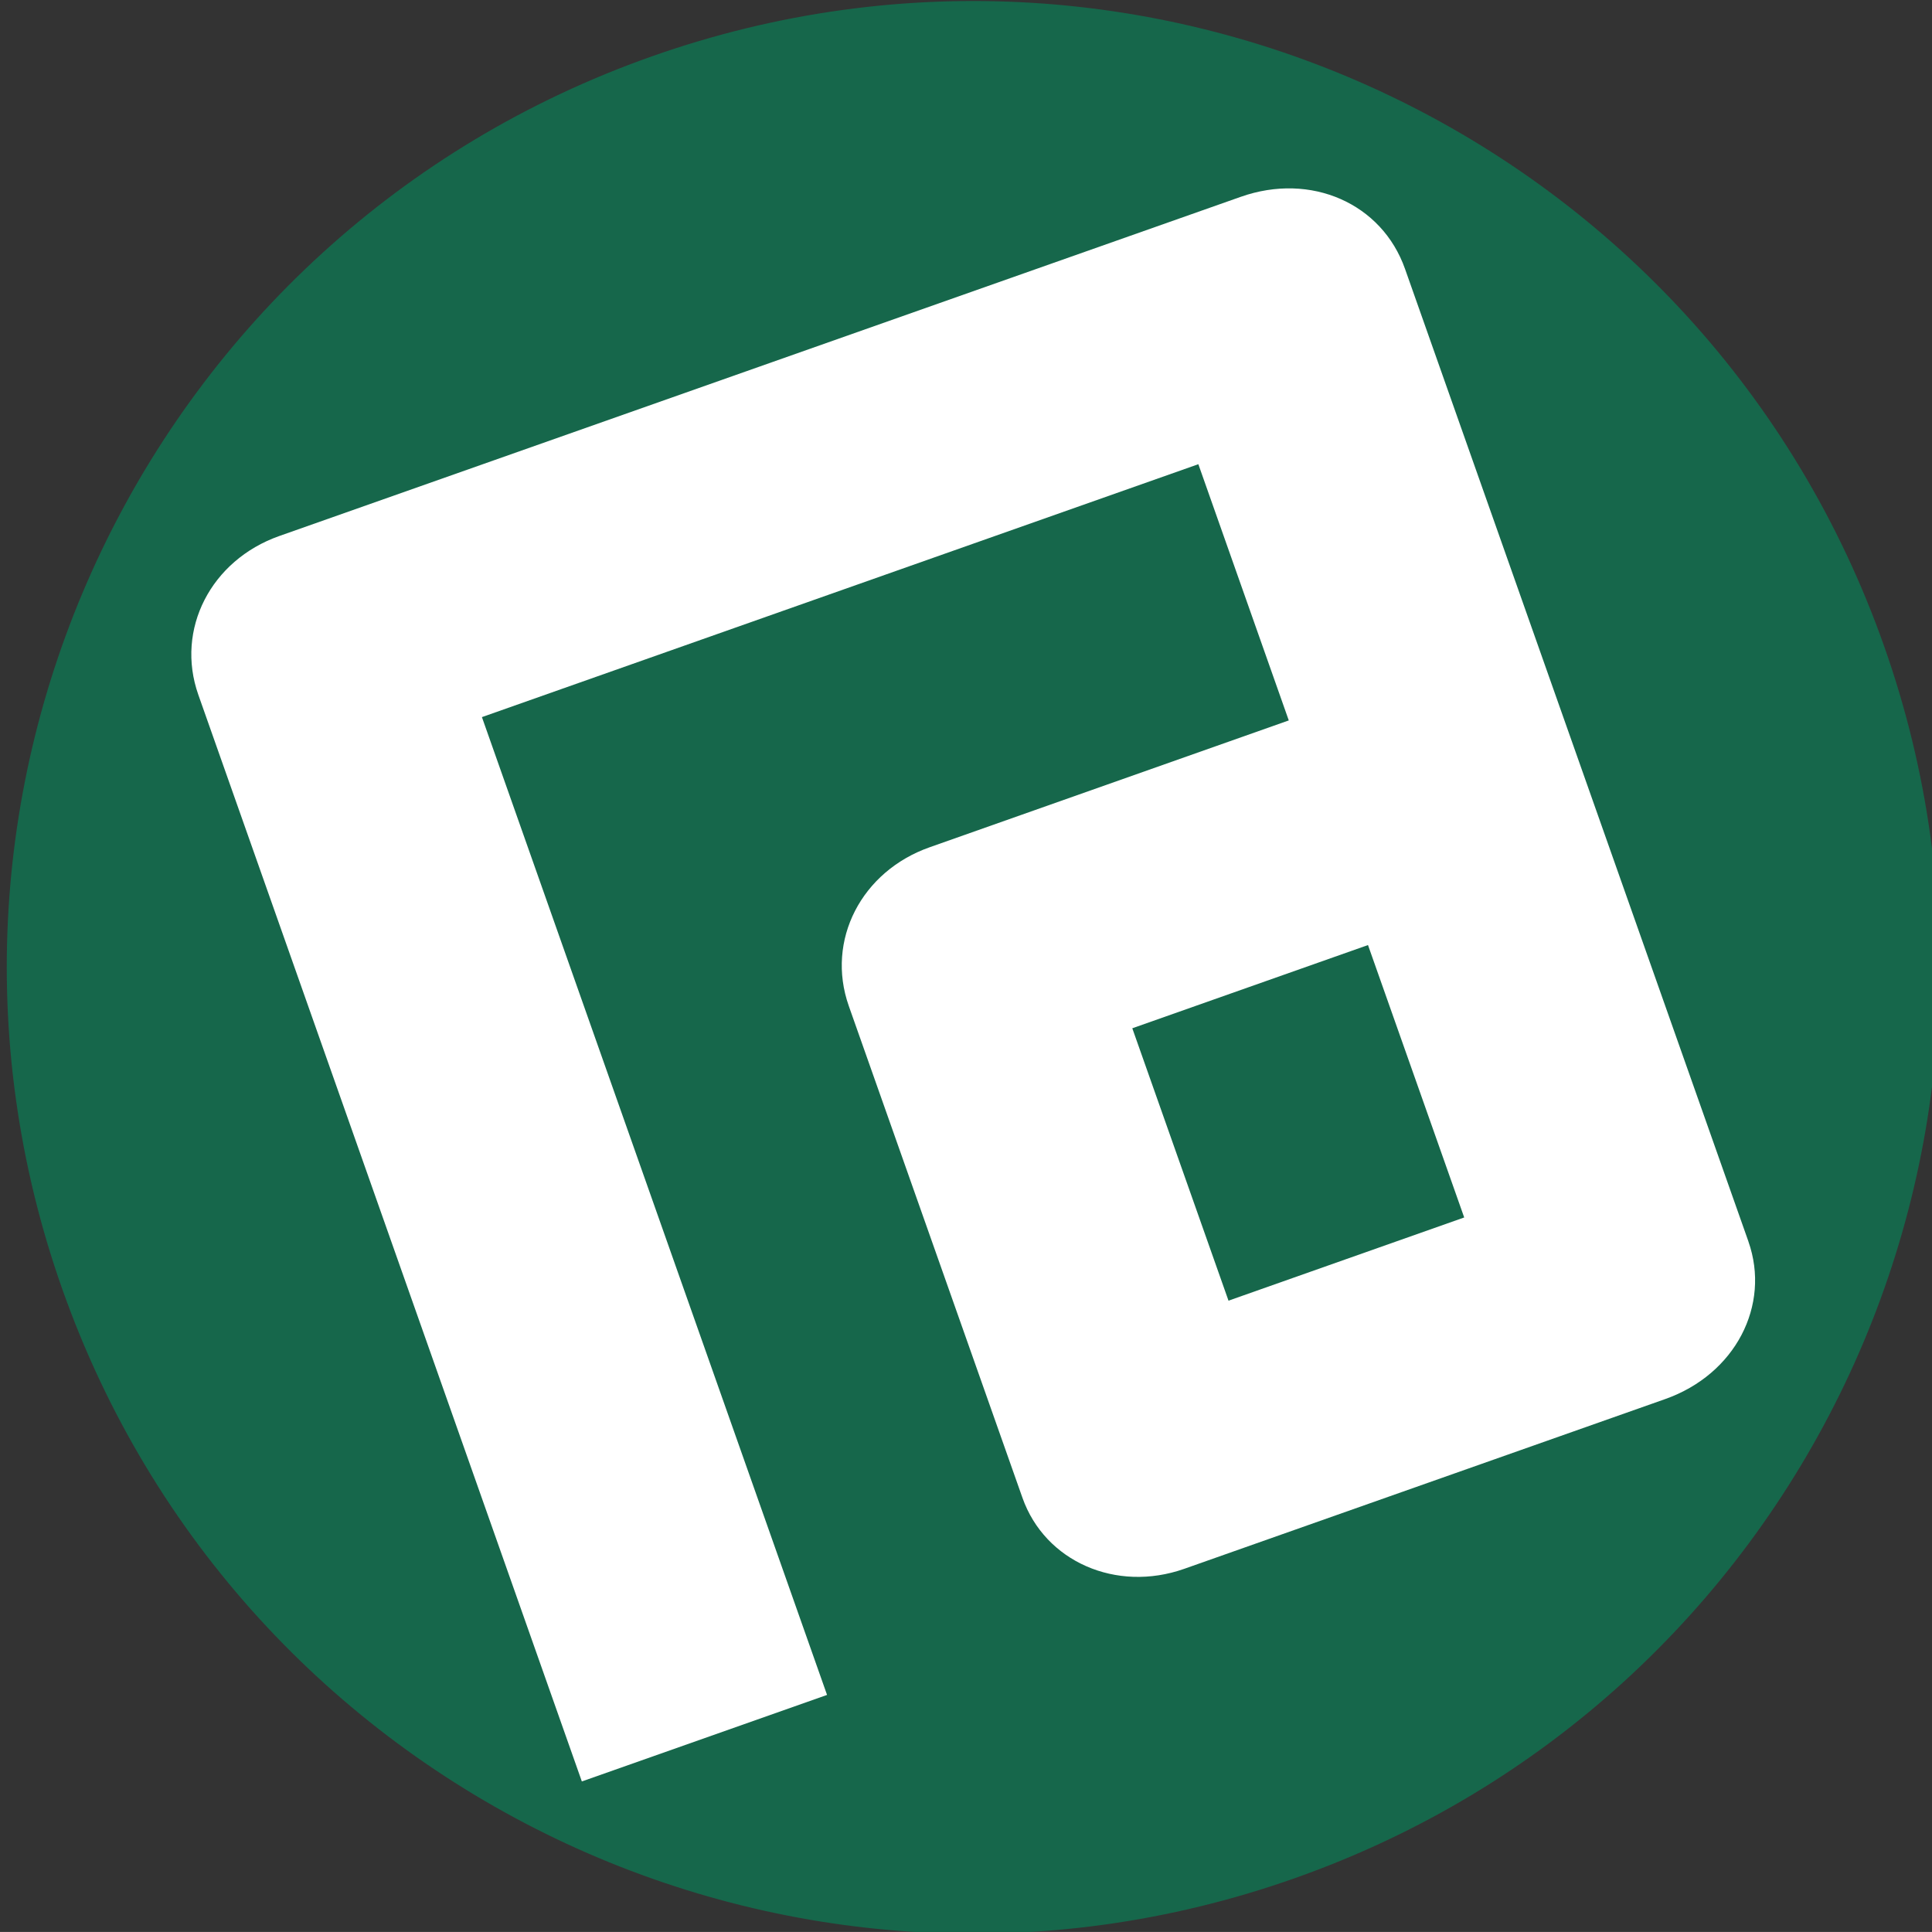 <?xml version="1.0" encoding="UTF-8" standalone="no"?>
<svg
   xmlns:dc="http://purl.org/dc/elements/1.1/"
   xmlns:cc="http://creativecommons.org/ns#"
   xmlns:rdf="http://www.w3.org/1999/02/22-rdf-syntax-ns#"
   xmlns:svg="http://www.w3.org/2000/svg"
   xmlns="http://www.w3.org/2000/svg"
   id="svg1147"
   version="1.1"
   viewBox="0 0 57.688 57.687"
   height="57.687mm"
   width="57.688mm">
  <rect x="0" y="0" width="57.688" height="57.687" fill="#333333" stroke="none"/>
  <defs
     id="defs1141" />
  <g
     transform="translate(34.192,-122.231)"
     id="layer1">
    <g
       id="g2218"
       transform="matrix(1.338,0,0,1.338,-619.352,33.934)">
      <path
         d="m 438.727,94.753 c -3.966,-11.227 1.924,-23.539 13.155,-27.502 11.227,-3.966 23.54,1.924 27.502,13.155 3.966,11.227 -1.924,23.54 -13.155,27.502 -11.227,3.966 -23.539,-1.924 -27.502,-13.155"
         style="fill:#16674b;fill-opacity:1;fill-rule:evenodd;stroke:none;stroke-width:0.49"
         id="path4241" />
      <path
         d="m 476.358,93.698 -7.663,-21.703 c -0.515,-1.466 -2.102,-2.163 -3.666,-1.611 l -21.461,7.571 c -1.52,0.539 -2.318,2.079 -1.803,3.541 l 8.559,24.251 5.472,-1.931 -7.702,-21.821 15.988,-5.644 2.018,5.718 -8.013,2.83 c -1.523,0.536 -2.322,2.076 -1.806,3.542 l 3.875,10.974 c 0.502,1.425 2.093,2.123 3.612,1.587 l 10.732,-3.788 c 1.564,-0.552 2.359,-2.092 1.857,-3.517 m -6.342,-0.536 -5.26,1.857 -2.147,-6.079 5.26,-1.857 z"
         style="fill:#ffffff;fill-opacity:1;fill-rule:evenodd;stroke:none;stroke-width:0.49"
         id="path4245" />
    </g>
  </g>
</svg>
